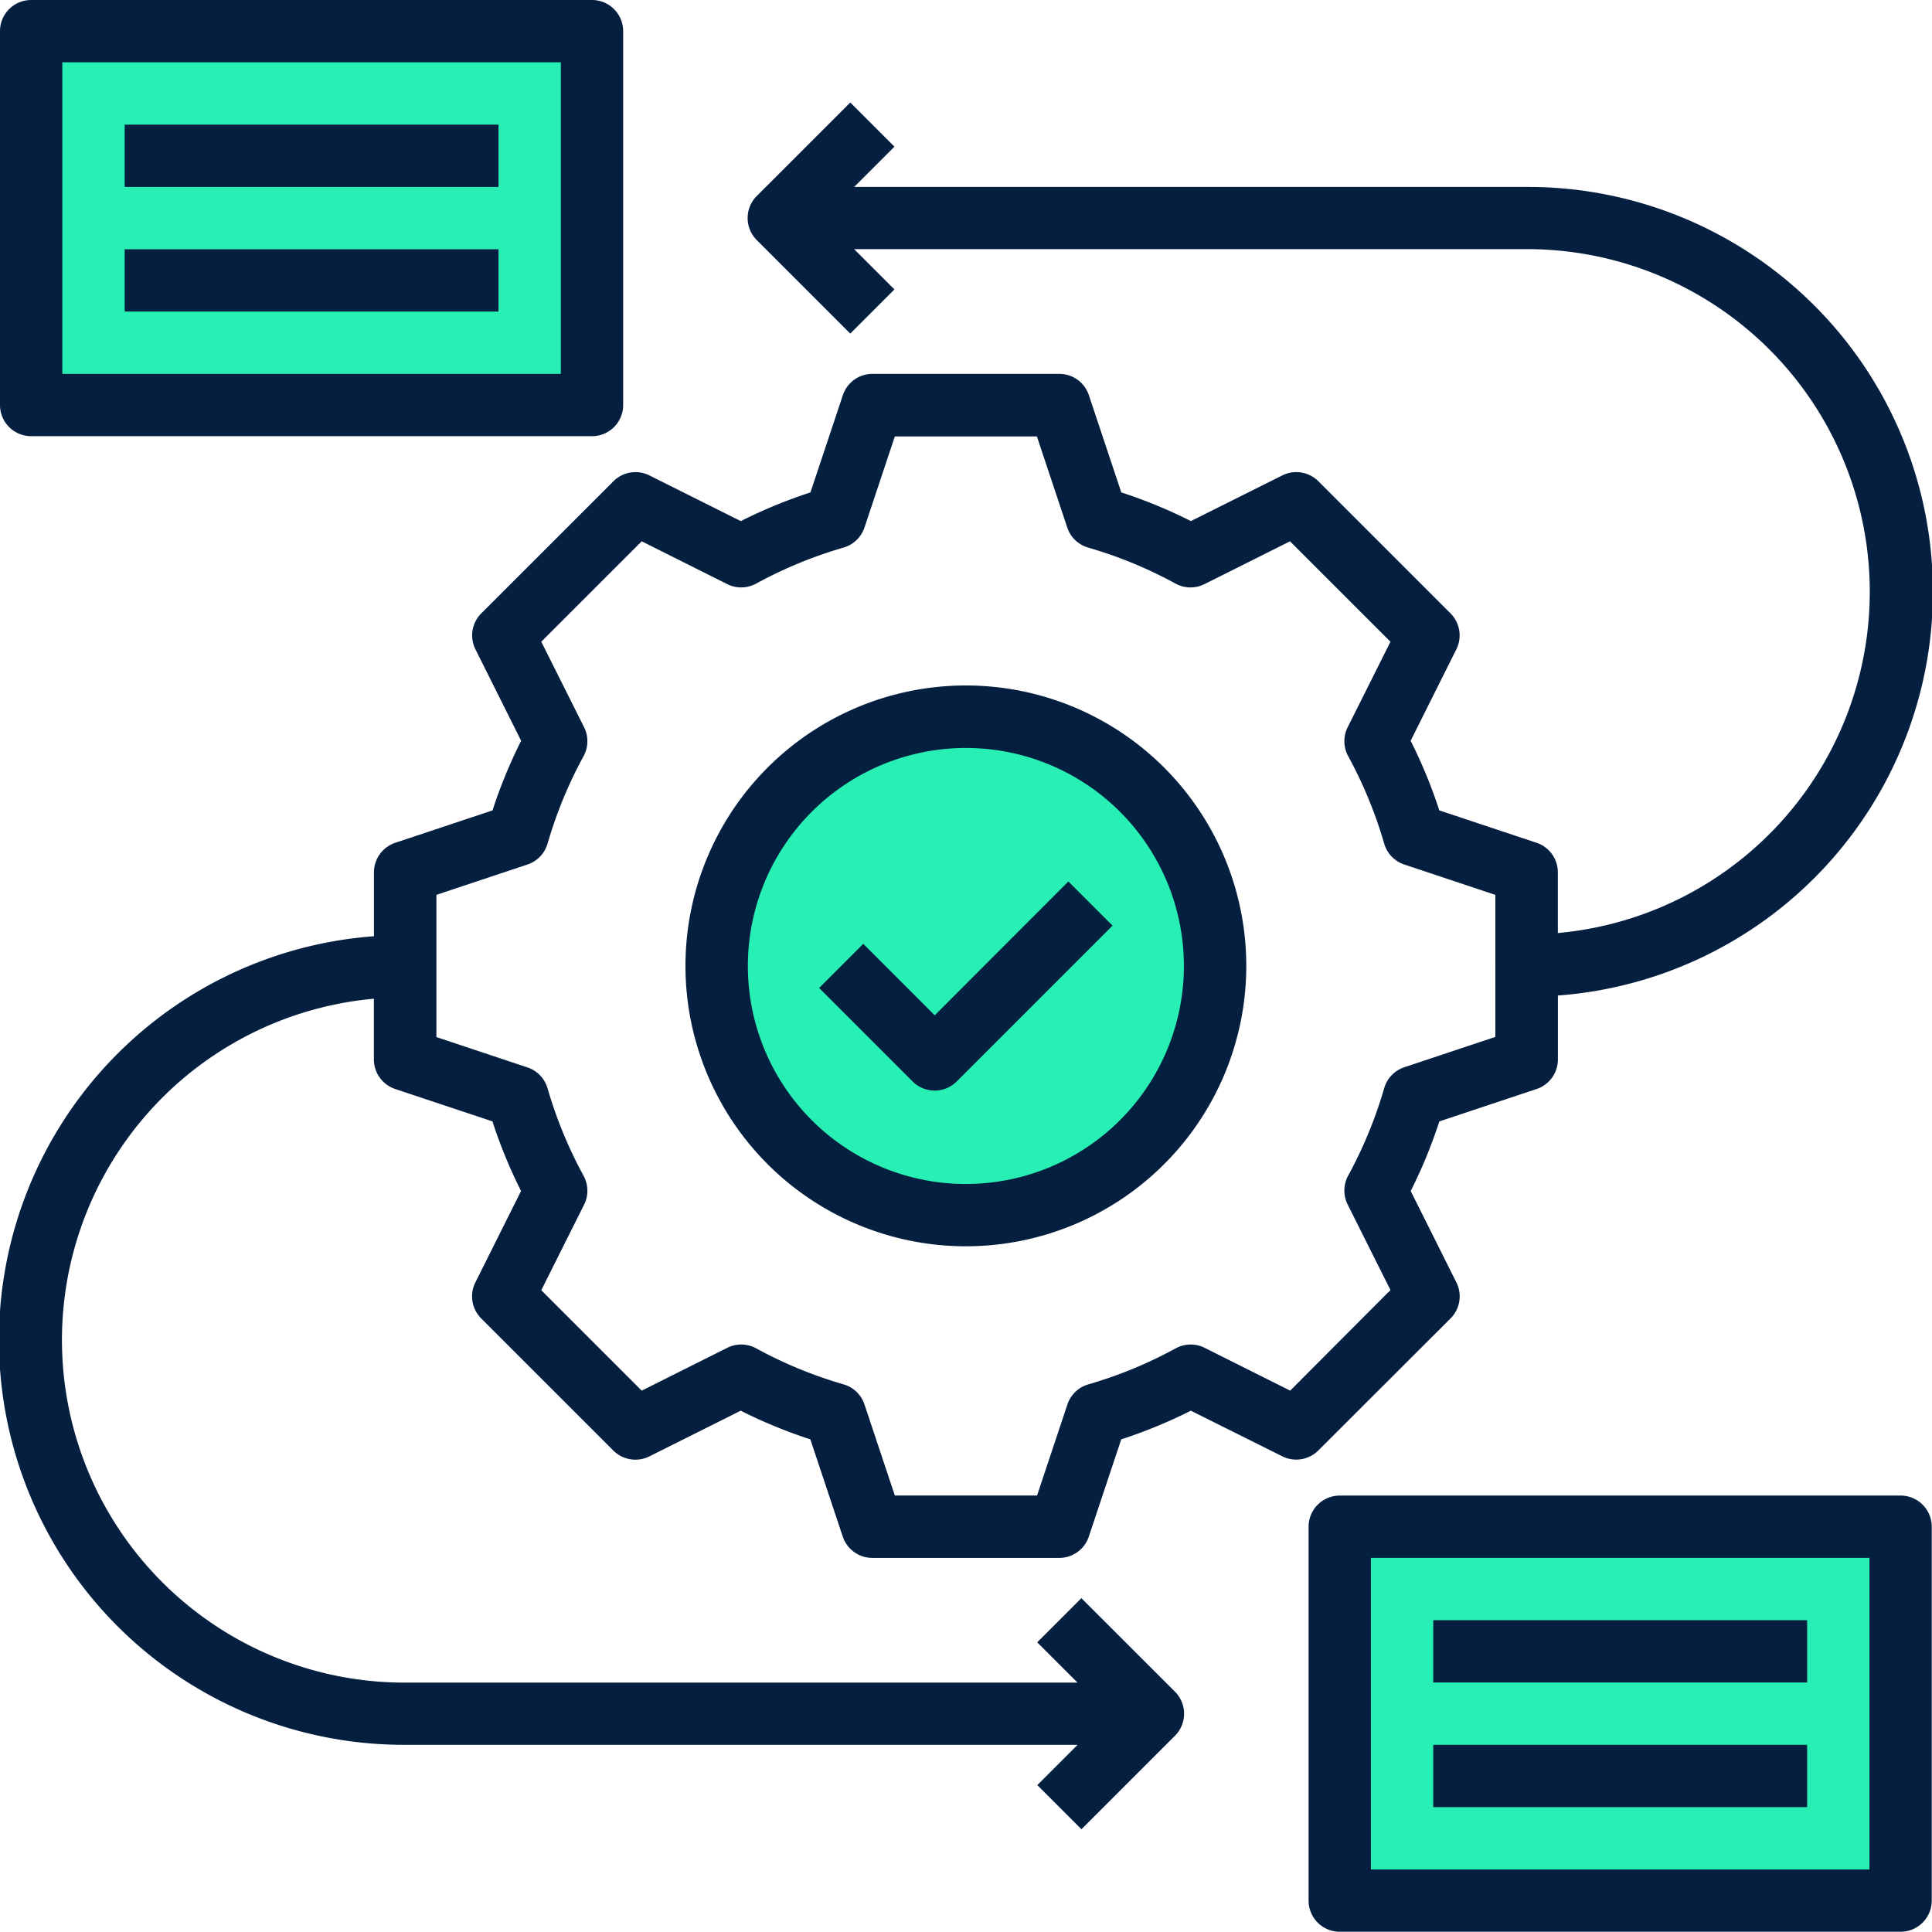 <svg xmlns="http://www.w3.org/2000/svg" width="70.009" height="70" viewBox="0 0 70.009 70">
  <g id="Group_8417" data-name="Group 8417" transform="translate(-362 -19743.137)">
    <g id="Layer_14" data-name="Layer 14" transform="translate(354 19735.137)">
      <circle id="Ellipse_1179" data-name="Ellipse 1179" cx="8.774" cy="8.774" r="8.774" transform="translate(34.226 34.226)" fill="#28f0b4"/>
      <path id="Path_13929" data-name="Path 13929" d="M368,416h20.446v11.683H368Z" transform="translate(-311.512 -351.745)" fill="#28f0b4"/>
      <path id="Path_13930" data-name="Path 13930" d="M32,32H52.525V43.729H32Z" transform="translate(-22.972 -21.961)" fill="#28f0b4"/>
      <g id="Group_7991" data-name="Group 7991" transform="translate(8 8)">
        <path id="Path_13931" data-name="Path 13931" d="M60.569,78.4a1.129,1.129,0,0,0,.212-1.3l-1.657-3.315a18.093,18.093,0,0,0,1.038-2.523l3.524-1.174a1.129,1.129,0,0,0,.772-1.071V66.7a14.67,14.67,0,0,0-1.129-29.3H38.956l1.46-1.46-1.6-1.6-3.387,3.387a1.129,1.129,0,0,0,0,1.6l3.387,3.387,1.6-1.6-1.46-1.46H63.327a12.416,12.416,0,0,1,1.129,24.782v-2.2a1.129,1.129,0,0,0-.772-1.071l-3.524-1.174a18.093,18.093,0,0,0-1.038-2.523l1.657-3.315a1.129,1.129,0,0,0-.212-1.3l-4.791-4.79a1.131,1.131,0,0,0-1.3-.212L51.16,49.508a17.975,17.975,0,0,0-2.523-1.039l-1.175-3.523a1.128,1.128,0,0,0-1.071-.772H39.618a1.128,1.128,0,0,0-1.071.772L37.372,48.47a17.982,17.982,0,0,0-2.523,1.039l-3.314-1.657a1.129,1.129,0,0,0-1.3.212l-4.791,4.79a1.129,1.129,0,0,0-.212,1.3l1.657,3.315a18.075,18.075,0,0,0-1.037,2.523l-3.524,1.174a1.129,1.129,0,0,0-.772,1.071v2.315a14.67,14.67,0,0,0,1.129,29.3H47.053l-1.46,1.46,1.6,1.6,3.387-3.387a1.129,1.129,0,0,0,0-1.6L47.19,88.538l-1.6,1.6,1.46,1.46H22.682a12.416,12.416,0,0,1-1.129-24.782v2.2a1.129,1.129,0,0,0,.772,1.071l3.524,1.174a18.074,18.074,0,0,0,1.037,2.523L25.229,77.1a1.129,1.129,0,0,0,.212,1.3l4.791,4.79a1.131,1.131,0,0,0,1.3.212l3.314-1.657a18,18,0,0,0,2.523,1.038l1.175,3.524a1.128,1.128,0,0,0,1.071.772h6.774a1.128,1.128,0,0,0,1.071-.772l1.175-3.524a18,18,0,0,0,2.523-1.038L54.475,83.4a1.134,1.134,0,0,0,1.3-.212Zm-5.812,2.618-3.1-1.552a1.13,1.13,0,0,0-1.049.02,15.728,15.728,0,0,1-3.17,1.306,1.129,1.129,0,0,0-.754.727l-1.1,3.3H40.431l-1.1-3.3a1.129,1.129,0,0,0-.754-.727,15.728,15.728,0,0,1-3.17-1.306,1.129,1.129,0,0,0-1.048-.02l-3.1,1.552-3.64-3.639,1.552-3.1a1.132,1.132,0,0,0-.02-1.048,15.793,15.793,0,0,1-1.305-3.17,1.129,1.129,0,0,0-.727-.755l-3.3-1.1V63.053l3.3-1.1a1.129,1.129,0,0,0,.727-.755,15.793,15.793,0,0,1,1.305-3.17,1.132,1.132,0,0,0,.02-1.048l-1.552-3.1,3.64-3.639,3.1,1.552a1.132,1.132,0,0,0,1.048-.02,15.72,15.72,0,0,1,3.17-1.306,1.129,1.129,0,0,0,.754-.727l1.1-3.3h5.147l1.1,3.3a1.129,1.129,0,0,0,.754.727,15.716,15.716,0,0,1,3.17,1.306,1.132,1.132,0,0,0,1.049.02l3.1-1.552,3.64,3.639-1.552,3.1a1.132,1.132,0,0,0,.02,1.048,15.784,15.784,0,0,1,1.305,3.17,1.129,1.129,0,0,0,.727.755l3.3,1.1V68.2l-3.3,1.1a1.129,1.129,0,0,0-.727.755,15.784,15.784,0,0,1-1.305,3.17,1.132,1.132,0,0,0-.02,1.048l1.552,3.1Z" transform="translate(-8.005 -30.626)" fill="#051f40"/>
        <path id="Path_13932" data-name="Path 13932" d="M194.161,184a10.161,10.161,0,1,0,10.161,10.161A10.161,10.161,0,0,0,194.161,184Zm0,18.065a7.9,7.9,0,1,1,7.9-7.9A7.9,7.9,0,0,1,194.161,202.064Z" transform="translate(-159.161 -159.161)" fill="#051f40"/>
        <path id="Path_13933" data-name="Path 13933" d="M9.129,23.806H29.452a1.129,1.129,0,0,0,1.129-1.129V9.129A1.129,1.129,0,0,0,29.452,8H9.129A1.129,1.129,0,0,0,8,9.129V22.677A1.129,1.129,0,0,0,9.129,23.806Zm1.129-13.548H28.323v11.29H10.258Z" transform="translate(-8 -8)" fill="#051f40"/>
        <path id="Path_13934" data-name="Path 13934" d="M365.452,392H345.129A1.129,1.129,0,0,0,344,393.129v13.548a1.129,1.129,0,0,0,1.129,1.129h20.323a1.129,1.129,0,0,0,1.129-1.129V393.129A1.129,1.129,0,0,0,365.452,392Zm-1.129,13.548H346.258v-11.29h18.065Z" transform="translate(-296.581 -337.806)" fill="#051f40"/>
        <path id="Path_13935" data-name="Path 13935" d="M40,40H53.547v2.258H40Z" transform="translate(-35.483 -35.484)" fill="#051f40"/>
        <path id="Path_13936" data-name="Path 13936" d="M40,72H53.547v2.258H40Z" transform="translate(-35.483 -62.968)" fill="#051f40"/>
        <path id="Path_13937" data-name="Path 13937" d="M376,424h13.548v2.258H376Z" transform="translate(-324.064 -365.29)" fill="#051f40"/>
        <path id="Path_13938" data-name="Path 13938" d="M376,456h13.548v2.258H376Z" transform="translate(-324.064 -392.774)" fill="#051f40"/>
        <path id="Path_13939" data-name="Path 13939" d="M222.529,239.191,219.94,236.6l-1.6,1.6,3.387,3.387a1.129,1.129,0,0,0,1.6,0l5.645-5.645-1.6-1.6Z" transform="translate(-188.658 -202.4)" fill="#051f40"/>
      </g>
    </g>
  </g>
</svg>
